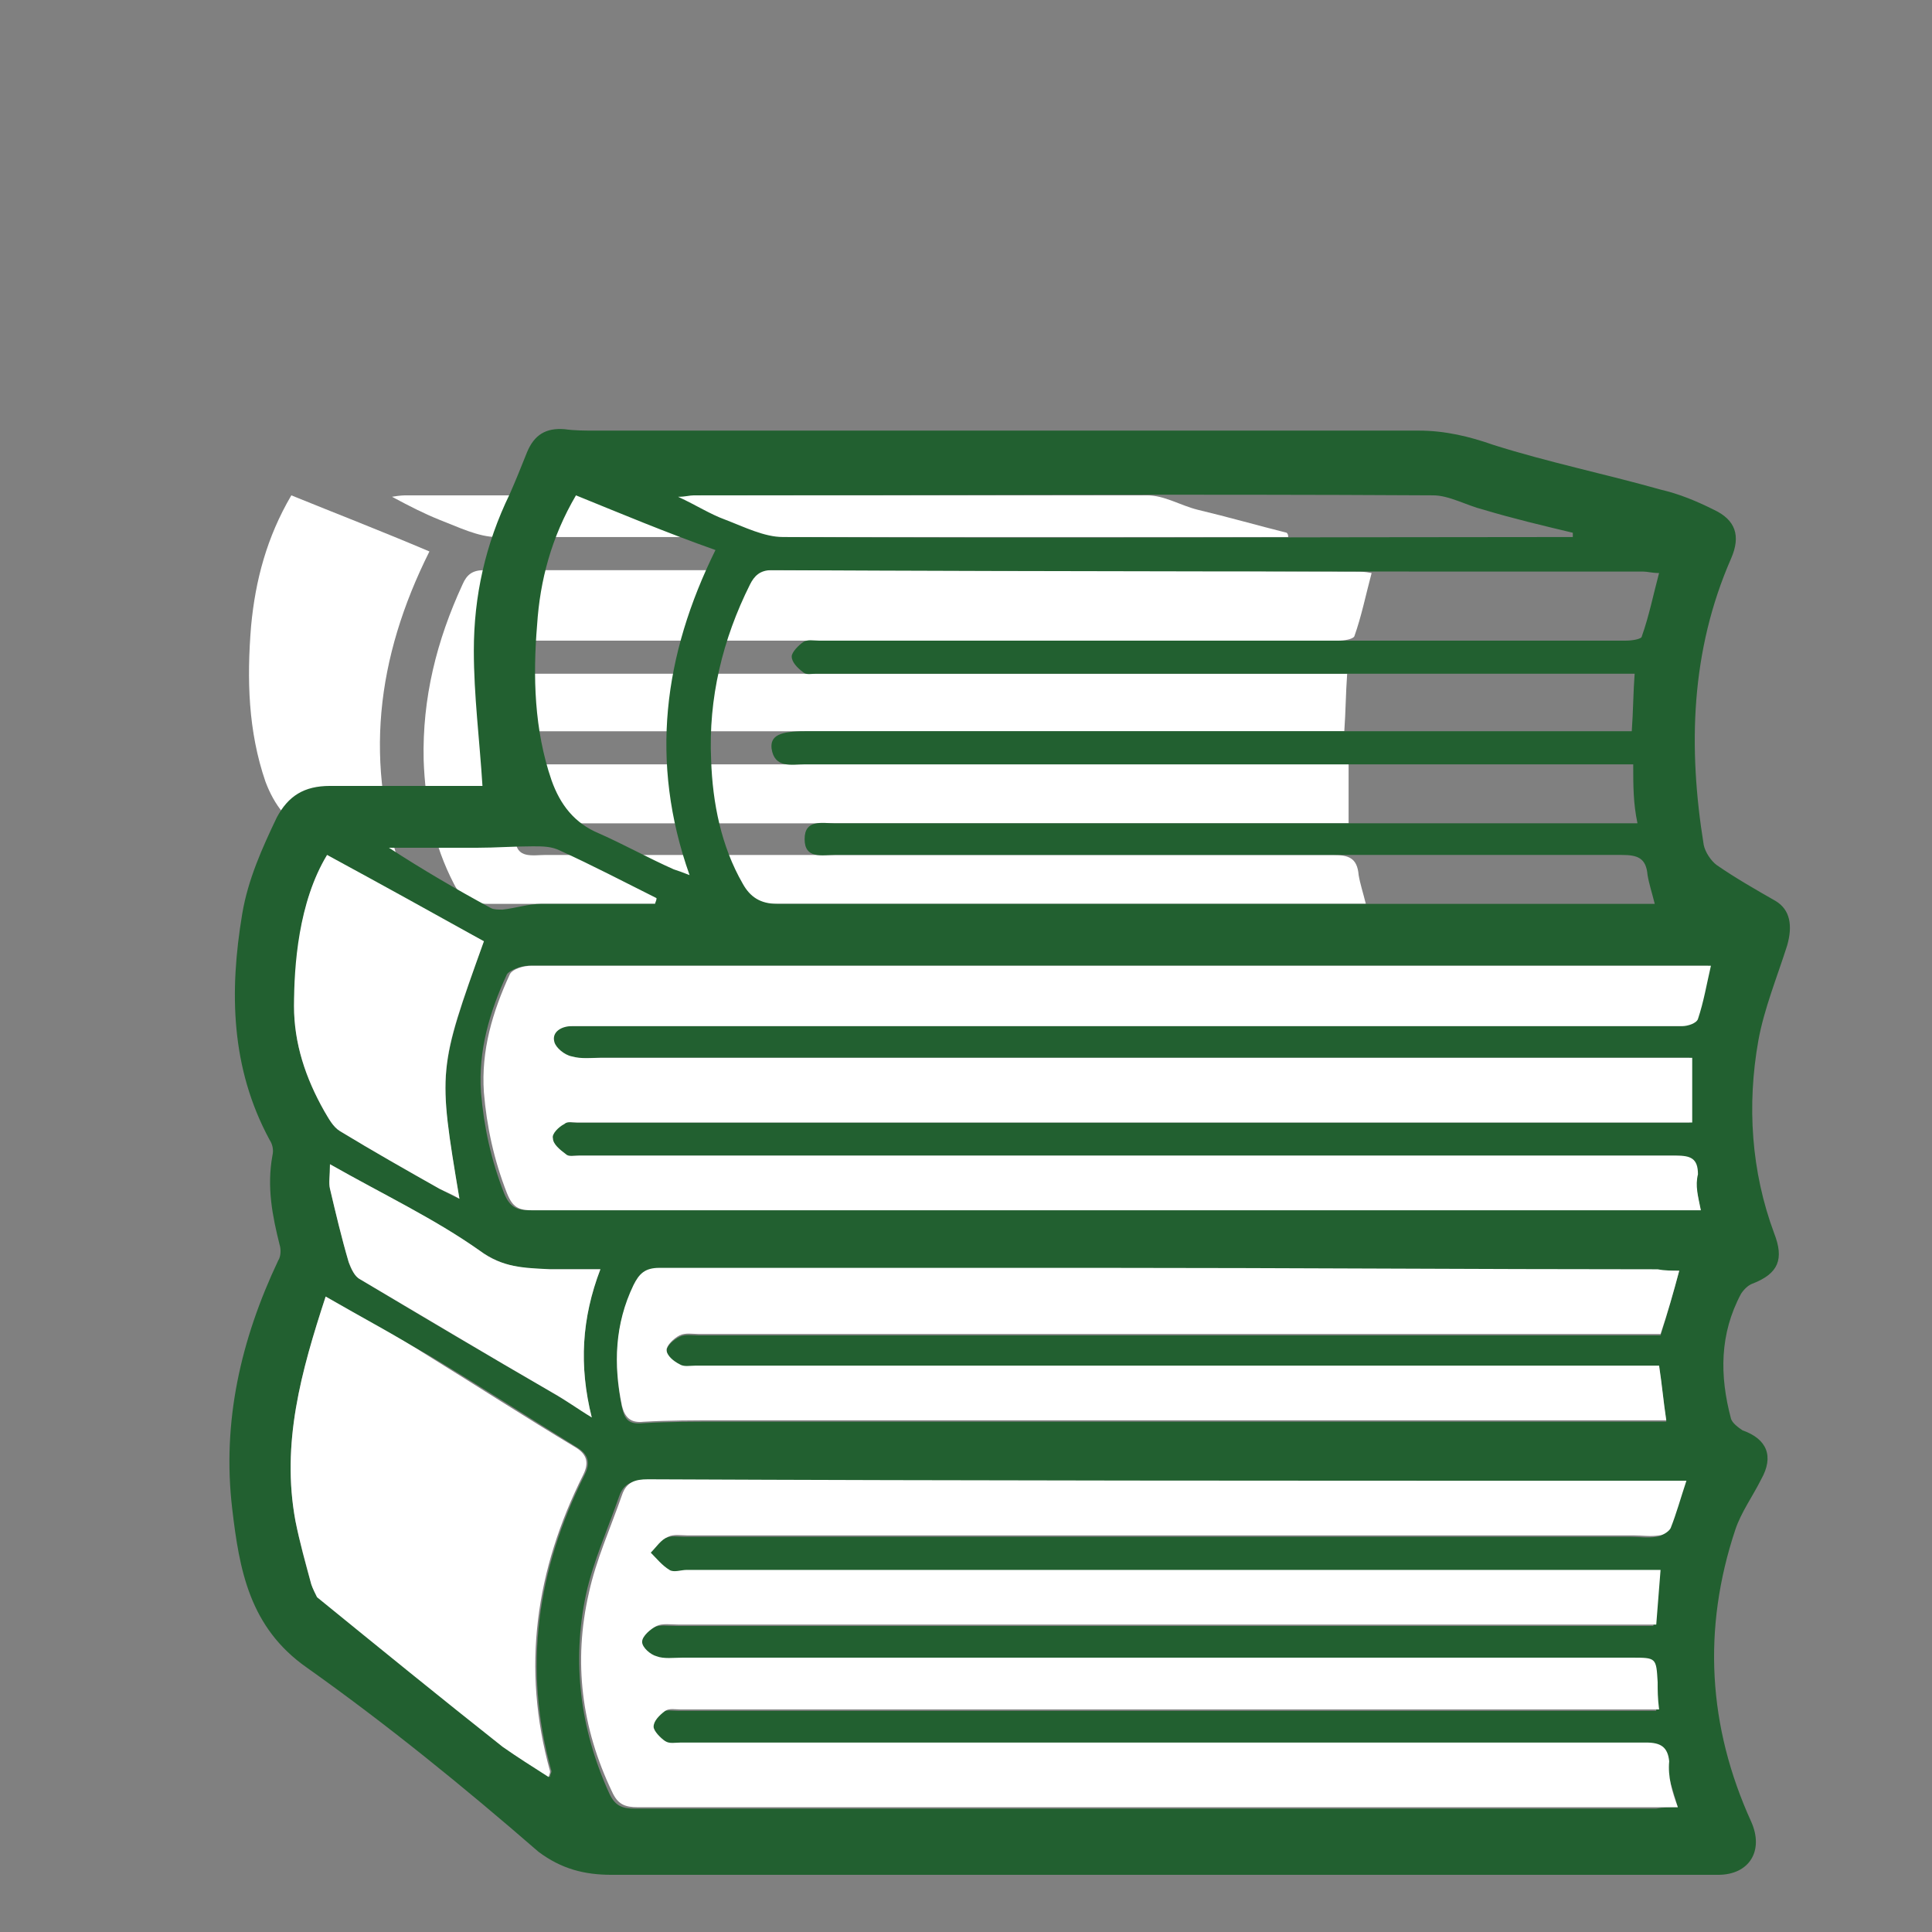 <?xml version="1.0" encoding="utf-8"?>
<!-- Generator: Adobe Illustrator 16.0.0, SVG Export Plug-In . SVG Version: 6.00 Build 0)  -->
<!DOCTYPE svg PUBLIC "-//W3C//DTD SVG 1.1//EN" "http://www.w3.org/Graphics/SVG/1.1/DTD/svg11.dtd">
<svg version="1.1" id="Ebene_1" xmlns="http://www.w3.org/2000/svg" xmlns:xlink="http://www.w3.org/1999/xlink" x="0px" y="0px"
	 width="130px" height="130px" viewBox="0 0 130 130" enable-background="new 0 0 130 130" xml:space="preserve">
<rect x="0" y="0" width="130" height="130" fill="#808080" stroke="none"/>
<path fill-rule="evenodd" clip-rule="evenodd" fill="#FFFFFF" d="M-40.052,391.957c-0.385,0-0.864,0-1.248,0
	c-17.188,0-34.376,0-51.563,0c-1.248,0-2.593-0.672-3.841-1.152c-0.96-0.385-1.92-0.863-3.169-1.537
	c0.576-0.096,0.769-0.096,1.057-0.096c16.419,0,32.935,0,49.354,0c1.152,0,2.208,0.672,3.36,0.961
	c2.017,0.48,4.033,1.057,5.953,1.537C-40.052,391.766-40.052,391.861-40.052,391.957z"/>
<path fill-rule="evenodd" clip-rule="evenodd" fill="#FFFFFF" d="M-36.019,407.129c0,1.344,0,2.592,0,3.936
	c-0.385,0-0.864,0-1.345,0c-17.38,0-34.76,0-52.235,0c-0.864,0-2.017-0.287-2.017,1.057s1.152,1.057,2.017,1.057
	c17.476,0,35.048,0,52.523,0c1.057,0,1.633,0.191,1.729,1.344c0.096,0.576,0.288,1.152,0.479,1.92c-0.479,0-0.864,0-1.344,0
	c-19.108,0-38.216,0-57.229,0c-1.152,0-1.824-0.383-2.305-1.344c-1.344-2.592-1.92-5.377-2.016-8.258
	c-0.097-4.129,0.864-7.969,2.592-11.715c0.288-0.672,0.673-0.959,1.44-0.959c19.396,0,38.793,0,58.188,0.096
	c0.288,0,0.576,0,1.057,0.096c-0.385,1.441-0.673,2.881-1.152,4.225c-0.097,0.193-0.673,0.289-1.057,0.289
	c-7.97,0-15.939,0-24.005,0c-9.986,0-19.876,0-29.862,0c-0.384,0-0.769-0.096-1.057,0.096c-0.384,0.191-0.768,0.672-0.768,0.961
	c0,0.383,0.479,0.768,0.768,1.055c0.192,0.193,0.576,0.096,0.864,0.096c17.668,0,35.336,0,53.004,0c0.576,0,1.056,0,1.632,0
	c-0.096,1.346-0.096,2.498-0.192,3.842c-0.479,0-0.96,0-1.439,0c-17.956,0-35.912,0-53.771,0c-1.633,0-2.305,0.385-2.209,1.152
	c0.192,1.344,1.248,1.057,2.209,1.057c17.859,0,35.815,0,53.675,0C-37.171,407.129-36.691,407.129-36.019,407.129z"/>
<path fill-rule="evenodd" clip-rule="evenodd" fill="#FFFFFF" d="M-106.594,389.172c3.072,1.248,6.049,2.4,9.218,3.746
	c-3.553,7.105-4.417,14.211-1.729,21.699c-0.479-0.191-0.768-0.287-1.056-0.383c-1.633-0.77-3.265-1.729-4.993-2.4
	c-1.633-0.672-2.593-2.018-3.169-3.553c-1.152-3.361-1.248-6.818-0.96-10.371C-108.994,394.838-108.227,391.957-106.594,389.172z"/>
<path fill-rule="evenodd" clip-rule="evenodd" fill="#226030" d="M-82.313,416.441c0-0.096,0.096-0.191,0.096-0.383
	c-2.112-1.057-4.321-2.209-6.434-3.17c-0.576-0.287-1.152-0.287-1.824-0.287c-1.248,0-2.497,0.096-3.745,0.096
	c-1.92,0-3.937,0-5.857,0c2.209,1.441,4.514,2.785,6.818,4.033c0.191,0.096,0.479,0.096,0.768,0.096
	c0.864-0.096,1.729-0.385,2.593-0.385C-87.402,416.441-84.905,416.441-82.313,416.441z M-104.014,433.822
	c0,0.768-0.096,1.248,0,1.633c0.384,1.631,0.769,3.264,1.248,4.896c0.097,0.385,0.385,0.863,0.769,1.152
	c4.321,2.592,8.546,5.088,12.867,7.586c0.768,0.48,1.632,0.959,2.592,1.631c-0.864-3.455-0.672-6.625,0.576-9.889
	c-1.248,0-2.305,0-3.36,0c-1.633,0-3.073-0.096-4.705-1.248C-97.1,437.471-100.461,435.838-104.014,433.822z M-21.052,391.957
	c0-0.096,0-0.191,0-0.287c-2.017-0.48-4.033-0.961-5.953-1.537c-1.152-0.289-2.305-0.961-3.361-0.961
	c-16.419-0.096-32.935,0-49.354,0c-0.288,0-0.576,0.098-1.056,0.098c1.248,0.574,2.112,1.15,3.168,1.535
	c1.249,0.48,2.593,1.152,3.842,1.152c17.188,0.096,34.375,0,51.563,0C-21.916,391.957-21.532,391.957-21.052,391.957z
	 M-104.206,413.178c-1.92,3.168-2.112,7.297-2.208,10.082c0,2.496,0.769,4.801,2.017,7.01c0.288,0.48,0.576,1.057,1.057,1.344
	c2.208,1.344,4.416,2.594,6.625,3.842c0.384,0.191,0.864,0.479,1.344,0.672c-1.439-8.547-1.439-8.547,1.633-17.188
	C-97.196,417.115-100.653,415.193-104.206,413.178z M-87.594,389.172c-1.633,2.785-2.4,5.666-2.593,8.643
	c-0.288,3.457-0.192,7.01,0.96,10.371c0.576,1.631,1.536,2.879,3.169,3.553c1.729,0.768,3.265,1.631,4.993,2.4
	c0.288,0.096,0.576,0.191,1.056,0.383c-2.688-7.586-1.729-14.691,1.729-21.699C-81.545,391.67-84.521,390.42-87.594,389.172z
	 M-104.302,442.656c-1.632,4.992-2.977,9.793-2.017,14.979c0.288,1.441,0.673,2.881,1.057,4.225c0.096,0.289,0.288,0.672,0.48,0.865
	c4.128,3.359,8.257,6.625,12.386,9.986c0.961,0.768,2.017,1.344,3.073,2.016c0-0.191,0.096-0.287,0.096-0.385
	c-1.92-6.912-0.96-13.441,2.209-19.779c0.384-0.768,0.288-1.344-0.48-1.824c-3.265-2.018-6.529-4.129-9.89-6.146
	C-99.597,445.344-101.805,444.096-104.302,442.656z M-13.946,440.928c-0.48,0-0.96,0-1.44,0c-12.29,0-24.677-0.096-36.968-0.096
	c-9.891,0-19.78,0-29.67,0c-0.961,0-1.345,0.287-1.729,1.152c-1.248,2.592-1.345,5.281-0.769,8.064
	c0.192,0.865,0.48,1.152,1.44,1.057c1.633-0.096,3.265-0.096,4.993-0.096c20.645,0,41.289,0,61.933,0c0.48,0,0.864,0,1.345,0
	c-0.192-1.344-0.288-2.4-0.48-3.648c-0.479,0-0.864,0-1.248,0c-21.028,0-42.057,0-63.085,0c-0.385,0-0.769,0.096-1.057-0.096
	c-0.384-0.193-0.864-0.674-0.864-0.961c0-0.385,0.48-0.768,0.864-0.961c0.384-0.191,0.864-0.096,1.248-0.096
	c21.029,0,42.058,0,63.086,0c0.384,0,0.864,0,1.152,0C-14.715,443.713-14.33,442.367-13.946,440.928z M-17.019,407.129
	c-0.673,0-1.152,0-1.633,0c-17.859,0-35.815,0-53.676,0c-0.863,0-2.016,0.287-2.208-1.057c-0.096-0.865,0.576-1.152,2.208-1.152
	c17.956,0,35.912,0,53.771,0c0.48,0,0.961,0,1.44,0c0.097-1.344,0.097-2.592,0.192-3.842c-0.576,0-1.057,0-1.633,0
	c-17.668,0-35.335,0-53.003,0c-0.288,0-0.672,0.098-0.864-0.096c-0.384-0.287-0.768-0.672-0.768-1.055
	c0-0.289,0.479-0.77,0.768-0.961s0.672-0.096,1.057-0.096c9.985,0,19.876,0,29.862,0c7.97,0,15.939,0,24.005,0
	c0.384,0,1.057-0.096,1.057-0.289c0.479-1.344,0.768-2.783,1.151-4.225c-0.479,0-0.768-0.096-1.056-0.096
	c-19.396,0-38.793,0-58.188-0.096c-0.769,0-1.152,0.383-1.44,0.959c-1.824,3.65-2.784,7.586-2.593,11.715
	c0.097,2.881,0.673,5.762,2.112,8.258c0.48,0.865,1.152,1.344,2.305,1.344c19.108,0,38.217,0,57.229,0c0.384,0,0.864,0,1.344,0
	c-0.191-0.768-0.384-1.344-0.479-1.92c-0.097-1.152-0.673-1.344-1.729-1.344c-17.476,0-35.048,0-52.523,0
	c-0.864,0-2.017,0.287-2.017-1.057s1.152-1.057,2.017-1.057c17.38,0,34.76,0,52.235,0c0.48,0,0.864,0,1.344,0
	C-17.019,409.721-17.019,408.568-17.019,407.129z M-12.506,436.895c-0.192-0.961-0.384-1.633-0.384-2.4
	c0-1.057-0.385-1.248-1.44-1.248c-24.39,0-48.875,0-73.264,0c-0.288,0-0.673,0.096-0.864-0.096
	c-0.385-0.289-0.769-0.672-0.864-1.057c0-0.289,0.479-0.672,0.769-0.961c0.191-0.191,0.576-0.096,0.863-0.096
	c24.39,0,48.779,0,73.168,0c0.384,0,0.769,0,1.248,0c0-1.439,0-2.785,0-4.32c-0.288,0-0.576,0-0.864,0c-24.005,0-47.914,0-71.919,0
	c-0.672,0-1.44,0.096-2.017-0.096c-0.479-0.096-1.056-0.576-1.152-0.961c-0.192-0.768,0.48-1.057,1.152-1.057s1.345,0,1.921,0
	c15.65,0,31.303,0,46.857,0c8.45,0,16.899,0,25.35,0c0.384,0,0.96-0.287,1.057-0.48c0.384-1.15,0.576-2.303,0.863-3.553
	c-0.479,0-0.96,0-1.439,0c-13.06,0-26.021,0-39.081,0c-12.771,0-25.541,0-38.216,0c-0.48,0-1.248,0.289-1.44,0.576
	c-1.152,2.498-1.92,5.09-1.729,7.875c0.192,2.305,0.673,4.512,1.536,6.721c0.385,0.961,0.864,1.152,1.729,1.152
	c25.542,0,51.083,0,76.625,0C-13.466,436.895-12.986,436.895-12.506,436.895z M-14.042,476.742
	c-0.288-1.055-0.673-2.016-0.769-2.977c-0.192-0.959-0.576-1.248-1.536-1.248c-21.509,0-42.921,0-64.43,0
	c-0.385,0-0.769,0.098-1.057-0.096c-0.384-0.191-0.768-0.672-0.768-0.959c0-0.385,0.479-0.77,0.768-1.057
	c0.192-0.193,0.672-0.096,1.057-0.096c21.316,0,42.729,0,64.045,0c0.385,0,0.769,0,1.249,0c0-0.674-0.097-1.248-0.097-1.824
	c-0.096-1.633-0.096-1.633-1.729-1.633c-21.124,0-42.248,0-63.373,0c-0.576,0-1.152,0.096-1.729-0.096
	c-0.384-0.098-0.96-0.674-0.96-0.961c0-0.385,0.576-0.863,0.96-1.057c0.385-0.191,0.961-0.096,1.44-0.096
	c21.221,0,42.441,0,63.758,0c0.479,0,0.96,0,1.536,0c0.096-1.248,0.192-2.4,0.288-3.648c-0.576,0-0.96,0-1.44,0
	c-21.221,0-42.44,0-63.565,0c-0.384,0-0.864,0.096-1.152,0c-0.479-0.289-0.864-0.768-1.248-1.152
	c0.384-0.385,0.672-0.865,1.152-1.057c0.384-0.191,0.864-0.096,1.248-0.096c21.028,0,42.057,0,63.182,0c0.576,0,1.152,0.096,1.729,0
	c0.288,0,0.672-0.289,0.768-0.48c0.385-1.057,0.673-2.111,1.057-3.168c-1.729,0-3.36,0-4.993,0c-21.412,0-42.825-0.096-64.334-0.096
	c-0.864,0-1.439,0.191-1.729,1.055c-0.768,2.209-1.728,4.322-2.208,6.529c-0.96,4.514-0.384,9.027,1.536,13.252
	c0.385,0.863,0.864,1.057,1.729,1.057c22.757,0,45.514,0,68.175,0C-15.003,476.742-14.618,476.742-14.042,476.742z M-93.835,408.568
	c-0.192-3.072-0.576-6.049-0.576-9.025c0-3.648,0.768-7.105,2.4-10.467c0.384-0.863,0.768-1.824,1.152-2.785
	c0.479-1.15,1.248-1.631,2.496-1.535c0.672,0.096,1.345,0.096,2.112,0.096c18.34,0,36.68,0,54.924,0c1.729,0,3.36,0.385,4.993,0.961
	c3.648,1.152,7.394,1.92,11.139,2.977c1.248,0.287,2.4,0.768,3.553,1.344c1.44,0.672,1.824,1.729,1.152,3.264
	c-2.689,6.146-2.881,12.58-1.824,19.109c0.096,0.48,0.479,1.057,0.863,1.344c1.249,0.865,2.593,1.633,3.938,2.4
	c0.96,0.576,1.152,1.633,0.768,2.977c-0.672,2.113-1.536,4.225-1.92,6.338c-0.769,4.32-0.48,8.738,1.056,12.867
	c0.673,1.729,0.288,2.688-1.44,3.359c-0.287,0.098-0.576,0.385-0.768,0.672c-1.44,2.689-1.44,5.475-0.672,8.355
	c0.096,0.287,0.479,0.576,0.768,0.768c1.633,0.576,2.112,1.729,1.248,3.264c-0.576,1.152-1.344,2.209-1.728,3.361
	c-2.209,6.625-1.825,13.154,1.056,19.492c0.864,1.92-0.096,3.553-2.208,3.553c-24.581,0-49.259,0-73.84,0
	c-1.824,0-3.36-0.385-4.897-1.535c-5.089-4.418-10.178-8.547-15.459-12.291c-3.841-2.689-4.513-6.529-4.993-10.658
	c-0.672-5.762,0.576-11.234,3.073-16.516c0.191-0.289,0.191-0.77,0.096-1.057c-0.48-1.92-0.864-3.842-0.48-5.953
	c0.096-0.385,0-0.768-0.191-1.057c-2.593-4.801-2.689-9.891-1.825-15.074c0.385-2.305,1.345-4.418,2.305-6.434
	c0.769-1.441,1.824-2.113,3.553-2.113C-100.557,408.568-97.1,408.568-93.835,408.568z"/>
<path fill-rule="evenodd" clip-rule="evenodd" fill="#FFFFFF" d="M-14.042,476.742c-0.48,0-0.864,0-1.249,0
	c-22.757,0-45.514,0-68.174,0c-0.864,0-1.345-0.191-1.729-1.055c-2.017-4.225-2.593-8.643-1.536-13.252
	c0.479-2.207,1.439-4.32,2.208-6.529c0.288-0.863,0.864-1.057,1.729-1.057c21.412,0.098,42.825,0.098,64.334,0.098
	c1.632,0,3.265,0,4.993,0c-0.385,1.152-0.673,2.207-1.057,3.168c-0.096,0.191-0.48,0.48-0.769,0.48c-0.576,0.096-1.151,0-1.728,0
	c-21.029,0-42.058,0-63.182,0c-0.385,0-0.864-0.096-1.248,0.096c-0.48,0.191-0.769,0.672-1.152,1.057
	c0.384,0.383,0.768,0.863,1.248,1.152c0.288,0.191,0.768,0,1.152,0c21.221,0,42.44,0,63.565,0c0.479,0,0.864,0,1.44,0
	c-0.097,1.248-0.192,2.4-0.288,3.648c-0.48,0-1.057,0-1.536,0c-21.221,0-42.441,0-63.758,0c-0.48,0-1.057-0.096-1.44,0.096
	s-0.96,0.672-0.96,1.057c0,0.383,0.576,0.863,0.96,0.959c0.479,0.193,1.152,0.098,1.729,0.098c21.124,0,42.249,0,63.373,0
	c1.633,0,1.633,0,1.729,1.631c0,0.576,0,1.057,0.096,1.824c-0.384,0-0.864,0-1.248,0c-21.316,0-42.729,0-64.046,0
	c-0.384,0-0.768-0.096-1.056,0.098c-0.384,0.287-0.769,0.672-0.769,1.055c0,0.289,0.48,0.77,0.769,0.961s0.672,0.096,1.056,0.096
	c21.509,0,42.922,0,64.43,0c0.961,0,1.44,0.289,1.537,1.248C-14.715,474.727-14.427,475.688-14.042,476.742z"/>
<path fill-rule="evenodd" clip-rule="evenodd" fill="#FFFFFF" d="M-12.506,436.895c-0.576,0-0.96,0-1.345,0
	c-25.541,0-51.082,0-76.624,0c-0.96,0-1.345-0.191-1.729-1.152c-0.864-2.209-1.344-4.416-1.536-6.721
	c-0.192-2.785,0.576-5.377,1.729-7.875c0.191-0.383,0.96-0.576,1.44-0.576c12.771,0,25.541,0,38.216,0c13.059,0,26.021,0,39.08,0
	c0.48,0,0.961,0,1.44,0c-0.288,1.25-0.479,2.402-0.864,3.553c-0.096,0.289-0.672,0.48-1.056,0.48c-8.45,0-16.899,0-25.35,0
	c-15.651,0-31.303,0-46.858,0c-0.672,0-1.344,0-1.92,0c-0.672,0-1.345,0.385-1.152,1.057c0.096,0.385,0.672,0.865,1.152,0.961
	c0.672,0.191,1.344,0.096,2.017,0.096c24.005,0,47.914,0,71.919,0c0.288,0,0.48,0,0.864,0c0,1.439,0,2.785,0,4.32
	c-0.48,0-0.864,0-1.248,0c-24.39,0-48.778,0-73.168,0c-0.288,0-0.672-0.096-0.864,0.096c-0.384,0.193-0.864,0.672-0.768,0.961
	c0,0.385,0.479,0.768,0.863,1.057c0.192,0.191,0.576,0.096,0.865,0.096c24.389,0,48.874,0,73.263,0c0.961,0,1.44,0.191,1.44,1.248
	C-12.89,435.262-12.698,435.934-12.506,436.895z"/>
<path fill-rule="evenodd" clip-rule="evenodd" fill="#FFFFFF" d="M-13.946,440.928c-0.384,1.439-0.768,2.785-1.248,4.225
	c-0.288,0-0.769,0-1.152,0c-21.028,0-42.057,0-63.086,0c-0.384,0-0.863-0.096-1.248,0.096c-0.384,0.193-0.864,0.672-0.864,0.961
	c0,0.385,0.48,0.768,0.864,0.959c0.288,0.193,0.672,0.098,1.057,0.098c21.028,0,42.057,0,63.085,0c0.385,0,0.864,0,1.249,0
	c0.191,1.248,0.287,2.4,0.479,3.648c-0.479,0-0.96,0-1.344,0c-20.645,0-41.289,0-61.934,0c-1.632,0-3.265,0-4.993,0.096
	c-0.864,0.096-1.248-0.289-1.44-1.057c-0.576-2.785-0.479-5.473,0.769-8.064c0.384-0.77,0.768-1.152,1.729-1.152
	c9.89,0,19.78,0,29.67,0c12.291,0,24.678,0.096,36.968,0.096C-14.906,440.928-14.427,440.928-13.946,440.928z"/>
<path fill-rule="evenodd" clip-rule="evenodd" fill="#FFFFFF" d="M-104.302,442.656c2.496,1.439,4.705,2.592,6.817,3.938
	c3.265,2.016,6.529,4.127,9.89,6.145c0.769,0.48,0.865,1.057,0.48,1.824c-3.168,6.338-4.129,12.867-2.208,19.779
	c0,0.098,0,0.098-0.097,0.385c-1.056-0.672-2.112-1.344-3.072-2.016c-4.129-3.266-8.258-6.627-12.387-9.986
	c-0.096-0.193-0.288-0.576-0.384-0.865c-0.384-1.439-0.769-2.783-1.057-4.225C-107.278,452.449-105.935,447.648-104.302,442.656z"/>
<path fill-rule="evenodd" clip-rule="evenodd" fill="#FFFFFF" d="M-104.206,413.178c3.553,1.92,7.01,3.84,10.467,5.762
	c-3.073,8.545-3.073,8.545-1.633,17.188c-0.479-0.289-0.96-0.48-1.344-0.672c-2.209-1.248-4.417-2.498-6.626-3.842
	c-0.479-0.287-0.768-0.863-1.056-1.344c-1.248-2.209-2.017-4.514-2.017-7.01C-106.414,420.57-106.126,416.346-104.206,413.178z"/>
<path fill-rule="evenodd" clip-rule="evenodd" fill="#FFFFFF" d="M-104.014,433.822c3.553,2.016,7.01,3.648,9.986,5.762
	c1.536,1.152,2.977,1.152,4.705,1.248c1.056,0,2.112,0,3.36,0c-1.248,3.264-1.44,6.434-0.576,9.889
	c-0.96-0.574-1.729-1.15-2.592-1.631c-4.321-2.498-8.643-5.09-12.867-7.586c-0.384-0.191-0.576-0.672-0.769-1.152
	c-0.479-1.633-0.864-3.266-1.248-4.896C-104.109,435.07-104.014,434.59-104.014,433.822z"/>
<polyline fill="none" points="218.118,444.744 -91.882,444.744 -91.882,-351.256 "/>
<path fill-rule="evenodd" clip-rule="evenodd" fill="#FFFFFF" d="M-40.052,391.957c-0.385,0-0.864,0-1.248,0
	c-17.188,0-34.376,0-51.563,0c-1.248,0-2.593-0.672-3.841-1.152c-0.96-0.385-1.92-0.863-3.169-1.537
	c0.576-0.096,0.769-0.096,1.057-0.096c16.419,0,32.935,0,49.354,0c1.152,0,2.208,0.672,3.36,0.961
	c2.017,0.48,4.033,1.057,5.953,1.537C-40.052,391.766-40.052,391.861-40.052,391.957z"/>
<path fill-rule="evenodd" clip-rule="evenodd" fill="#FFFFFF" d="M-36.019,407.129c0,1.344,0,2.592,0,3.936
	c-0.385,0-0.864,0-1.345,0c-17.38,0-34.76,0-52.235,0c-0.864,0-2.017-0.287-2.017,1.057s1.152,1.057,2.017,1.057
	c17.476,0,35.048,0,52.523,0c1.057,0,1.633,0.191,1.729,1.344c0.096,0.576,0.288,1.152,0.479,1.92c-0.479,0-0.864,0-1.344,0
	c-19.108,0-38.216,0-57.229,0c-1.152,0-1.824-0.383-2.305-1.344c-1.344-2.592-1.92-5.377-2.016-8.258
	c-0.097-4.129,0.864-7.969,2.592-11.715c0.288-0.672,0.673-0.959,1.44-0.959c19.396,0,38.793,0,58.188,0.096
	c0.288,0,0.576,0,1.057,0.096c-0.385,1.441-0.673,2.881-1.152,4.225c-0.097,0.193-0.673,0.289-1.057,0.289
	c-7.97,0-15.939,0-24.005,0c-9.986,0-19.876,0-29.862,0c-0.384,0-0.769-0.096-1.057,0.096c-0.384,0.191-0.768,0.672-0.768,0.961
	c0,0.383,0.479,0.768,0.768,1.055c0.192,0.193,0.576,0.096,0.864,0.096c17.668,0,35.336,0,53.004,0c0.576,0,1.056,0,1.632,0
	c-0.096,1.346-0.096,2.498-0.192,3.842c-0.479,0-0.96,0-1.439,0c-17.956,0-35.912,0-53.771,0c-1.633,0-2.305,0.385-2.209,1.152
	c0.192,1.344,1.248,1.057,2.209,1.057c17.859,0,35.815,0,53.675,0C-37.171,407.129-36.691,407.129-36.019,407.129z"/>
<path fill-rule="evenodd" clip-rule="evenodd" fill="#FFFFFF" d="M-106.594,389.172c3.072,1.248,6.049,2.4,9.218,3.746
	c-3.553,7.105-4.417,14.211-1.729,21.699c-0.479-0.191-0.768-0.287-1.056-0.383c-1.633-0.77-3.265-1.729-4.993-2.4
	c-1.633-0.672-2.593-2.018-3.169-3.553c-1.152-3.361-1.248-6.818-0.96-10.371C-108.994,394.838-108.227,391.957-106.594,389.172z"/>
<path fill-rule="evenodd" clip-rule="evenodd" fill="#226030" d="M-82.313,416.441c0-0.096,0.096-0.191,0.096-0.383
	c-2.112-1.057-4.321-2.209-6.434-3.17c-0.576-0.287-1.152-0.287-1.824-0.287c-1.248,0-2.497,0.096-3.745,0.096
	c-1.92,0-3.937,0-5.857,0c2.209,1.441,4.514,2.785,6.818,4.033c0.191,0.096,0.479,0.096,0.768,0.096
	c0.864-0.096,1.729-0.385,2.593-0.385C-87.402,416.441-84.905,416.441-82.313,416.441z M-104.014,433.822
	c0,0.768-0.096,1.248,0,1.633c0.384,1.631,0.769,3.264,1.248,4.896c0.097,0.385,0.385,0.863,0.769,1.152
	c4.321,2.592,8.546,5.088,12.867,7.586c0.768,0.48,1.632,0.959,2.592,1.631c-0.864-3.455-0.672-6.625,0.576-9.889
	c-1.248,0-2.305,0-3.36,0c-1.633,0-3.073-0.096-4.705-1.248C-97.1,437.471-100.461,435.838-104.014,433.822z M-21.052,391.957
	c0-0.096,0-0.191,0-0.287c-2.017-0.48-4.033-0.961-5.953-1.537c-1.152-0.289-2.305-0.961-3.361-0.961
	c-16.419-0.096-32.935,0-49.354,0c-0.288,0-0.576,0.098-1.056,0.098c1.248,0.574,2.112,1.15,3.168,1.535
	c1.249,0.48,2.593,1.152,3.842,1.152c17.188,0.096,34.375,0,51.563,0C-21.916,391.957-21.532,391.957-21.052,391.957z
	 M-104.206,413.178c-1.92,3.168-2.112,7.297-2.208,10.082c0,2.496,0.769,4.801,2.017,7.01c0.288,0.48,0.576,1.057,1.057,1.344
	c2.208,1.344,4.416,2.594,6.625,3.842c0.384,0.191,0.864,0.479,1.344,0.672c-1.439-8.547-1.439-8.547,1.633-17.188
	C-97.196,417.115-100.653,415.193-104.206,413.178z M-87.594,389.172c-1.633,2.785-2.4,5.666-2.593,8.643
	c-0.288,3.457-0.192,7.01,0.96,10.371c0.576,1.631,1.536,2.879,3.169,3.553c1.729,0.768,3.265,1.631,4.993,2.4
	c0.288,0.096,0.576,0.191,1.056,0.383c-2.688-7.586-1.729-14.691,1.729-21.699C-81.545,391.67-84.521,390.42-87.594,389.172z
	 M-104.302,442.656c-1.632,4.992-2.977,9.793-2.017,14.979c0.288,1.441,0.673,2.881,1.057,4.225c0.096,0.289,0.288,0.672,0.48,0.865
	c4.128,3.359,8.257,6.625,12.386,9.986c0.961,0.768,2.017,1.344,3.073,2.016c0-0.191,0.096-0.287,0.096-0.385
	c-1.92-6.912-0.96-13.441,2.209-19.779c0.384-0.768,0.288-1.344-0.48-1.824c-3.265-2.018-6.529-4.129-9.89-6.146
	C-99.597,445.344-101.805,444.096-104.302,442.656z M-13.946,440.928c-0.48,0-0.96,0-1.44,0c-12.29,0-24.677-0.096-36.968-0.096
	c-9.891,0-19.78,0-29.67,0c-0.961,0-1.345,0.287-1.729,1.152c-1.248,2.592-1.345,5.281-0.769,8.064
	c0.192,0.865,0.48,1.152,1.44,1.057c1.633-0.096,3.265-0.096,4.993-0.096c20.645,0,41.289,0,61.933,0c0.48,0,0.864,0,1.345,0
	c-0.192-1.344-0.288-2.4-0.48-3.648c-0.479,0-0.864,0-1.248,0c-21.028,0-42.057,0-63.085,0c-0.385,0-0.769,0.096-1.057-0.096
	c-0.384-0.193-0.864-0.674-0.864-0.961c0-0.385,0.48-0.768,0.864-0.961c0.384-0.191,0.864-0.096,1.248-0.096
	c21.029,0,42.058,0,63.086,0c0.384,0,0.864,0,1.152,0C-14.715,443.713-14.33,442.367-13.946,440.928z M-17.019,407.129
	c-0.673,0-1.152,0-1.633,0c-17.859,0-35.815,0-53.676,0c-0.863,0-2.016,0.287-2.208-1.057c-0.096-0.865,0.576-1.152,2.208-1.152
	c17.956,0,35.912,0,53.771,0c0.48,0,0.961,0,1.44,0c0.097-1.344,0.097-2.592,0.192-3.842c-0.576,0-1.057,0-1.633,0
	c-17.668,0-35.335,0-53.003,0c-0.288,0-0.672,0.098-0.864-0.096c-0.384-0.287-0.768-0.672-0.768-1.055
	c0-0.289,0.479-0.77,0.768-0.961s0.672-0.096,1.057-0.096c9.985,0,19.876,0,29.862,0c7.97,0,15.939,0,24.005,0
	c0.384,0,1.057-0.096,1.057-0.289c0.479-1.344,0.768-2.783,1.151-4.225c-0.479,0-0.768-0.096-1.056-0.096
	c-19.396,0-38.793,0-58.188-0.096c-0.769,0-1.152,0.383-1.44,0.959c-1.824,3.65-2.784,7.586-2.593,11.715
	c0.097,2.881,0.673,5.762,2.112,8.258c0.48,0.865,1.152,1.344,2.305,1.344c19.108,0,38.217,0,57.229,0c0.384,0,0.864,0,1.344,0
	c-0.191-0.768-0.384-1.344-0.479-1.92c-0.097-1.152-0.673-1.344-1.729-1.344c-17.476,0-35.048,0-52.523,0
	c-0.864,0-2.017,0.287-2.017-1.057s1.152-1.057,2.017-1.057c17.38,0,34.76,0,52.235,0c0.48,0,0.864,0,1.344,0
	C-17.019,409.721-17.019,408.568-17.019,407.129z M-12.506,436.895c-0.192-0.961-0.384-1.633-0.384-2.4
	c0-1.057-0.385-1.248-1.44-1.248c-24.39,0-48.875,0-73.264,0c-0.288,0-0.673,0.096-0.864-0.096
	c-0.385-0.289-0.769-0.672-0.864-1.057c0-0.289,0.479-0.672,0.769-0.961c0.191-0.191,0.576-0.096,0.863-0.096
	c24.39,0,48.779,0,73.168,0c0.384,0,0.769,0,1.248,0c0-1.439,0-2.785,0-4.32c-0.288,0-0.576,0-0.864,0c-24.005,0-47.914,0-71.919,0
	c-0.672,0-1.44,0.096-2.017-0.096c-0.479-0.096-1.056-0.576-1.152-0.961c-0.192-0.768,0.48-1.057,1.152-1.057s1.345,0,1.921,0
	c15.65,0,31.303,0,46.857,0c8.45,0,16.899,0,25.35,0c0.384,0,0.96-0.287,1.057-0.48c0.384-1.15,0.576-2.303,0.863-3.553
	c-0.479,0-0.96,0-1.439,0c-13.06,0-26.021,0-39.081,0c-12.771,0-25.541,0-38.216,0c-0.48,0-1.248,0.289-1.44,0.576
	c-1.152,2.498-1.92,5.09-1.729,7.875c0.192,2.305,0.673,4.512,1.536,6.721c0.385,0.961,0.864,1.152,1.729,1.152
	c25.542,0,51.083,0,76.625,0C-13.466,436.895-12.986,436.895-12.506,436.895z M-14.042,476.742
	c-0.288-1.055-0.673-2.016-0.769-2.977c-0.192-0.959-0.576-1.248-1.536-1.248c-21.509,0-42.921,0-64.43,0
	c-0.385,0-0.769,0.098-1.057-0.096c-0.384-0.191-0.768-0.672-0.768-0.959c0-0.385,0.479-0.77,0.768-1.057
	c0.192-0.193,0.672-0.096,1.057-0.096c21.316,0,42.729,0,64.045,0c0.385,0,0.769,0,1.249,0c0-0.674-0.097-1.248-0.097-1.824
	c-0.096-1.633-0.096-1.633-1.729-1.633c-21.124,0-42.248,0-63.373,0c-0.576,0-1.152,0.096-1.729-0.096
	c-0.384-0.098-0.96-0.674-0.96-0.961c0-0.385,0.576-0.863,0.96-1.057c0.385-0.191,0.961-0.096,1.44-0.096
	c21.221,0,42.441,0,63.758,0c0.479,0,0.96,0,1.536,0c0.096-1.248,0.192-2.4,0.288-3.648c-0.576,0-0.96,0-1.44,0
	c-21.221,0-42.44,0-63.565,0c-0.384,0-0.864,0.096-1.152,0c-0.479-0.289-0.864-0.768-1.248-1.152
	c0.384-0.385,0.672-0.865,1.152-1.057c0.384-0.191,0.864-0.096,1.248-0.096c21.028,0,42.057,0,63.182,0c0.576,0,1.152,0.096,1.729,0
	c0.288,0,0.672-0.289,0.768-0.48c0.385-1.057,0.673-2.111,1.057-3.168c-1.729,0-3.36,0-4.993,0c-21.412,0-42.825-0.096-64.334-0.096
	c-0.864,0-1.439,0.191-1.729,1.055c-0.768,2.209-1.728,4.322-2.208,6.529c-0.96,4.514-0.384,9.027,1.536,13.252
	c0.385,0.863,0.864,1.057,1.729,1.057c22.757,0,45.514,0,68.175,0C-15.003,476.742-14.618,476.742-14.042,476.742z M-93.835,408.568
	c-0.192-3.072-0.576-6.049-0.576-9.025c0-3.648,0.768-7.105,2.4-10.467c0.384-0.863,0.768-1.824,1.152-2.785
	c0.479-1.15,1.248-1.631,2.496-1.535c0.672,0.096,1.345,0.096,2.112,0.096c18.34,0,36.68,0,54.924,0c1.729,0,3.36,0.385,4.993,0.961
	c3.648,1.152,7.394,1.92,11.139,2.977c1.248,0.287,2.4,0.768,3.553,1.344c1.44,0.672,1.824,1.729,1.152,3.264
	c-2.689,6.146-2.881,12.58-1.824,19.109c0.096,0.48,0.479,1.057,0.863,1.344c1.249,0.865,2.593,1.633,3.938,2.4
	c0.96,0.576,1.152,1.633,0.768,2.977c-0.672,2.113-1.536,4.225-1.92,6.338c-0.769,4.32-0.48,8.738,1.056,12.867
	c0.673,1.729,0.288,2.688-1.44,3.359c-0.287,0.098-0.576,0.385-0.768,0.672c-1.44,2.689-1.44,5.475-0.672,8.355
	c0.096,0.287,0.479,0.576,0.768,0.768c1.633,0.576,2.112,1.729,1.248,3.264c-0.576,1.152-1.344,2.209-1.728,3.361
	c-2.209,6.625-1.825,13.154,1.056,19.492c0.864,1.92-0.096,3.553-2.208,3.553c-24.581,0-49.259,0-73.84,0
	c-1.824,0-3.36-0.385-4.897-1.535c-5.089-4.418-10.178-8.547-15.459-12.291c-3.841-2.689-4.513-6.529-4.993-10.658
	c-0.672-5.762,0.576-11.234,3.073-16.516c0.191-0.289,0.191-0.77,0.096-1.057c-0.48-1.92-0.864-3.842-0.48-5.953
	c0.096-0.385,0-0.768-0.191-1.057c-2.593-4.801-2.689-9.891-1.825-15.074c0.385-2.305,1.345-4.418,2.305-6.434
	c0.769-1.441,1.824-2.113,3.553-2.113C-100.557,408.568-97.1,408.568-93.835,408.568z"/>
<path fill-rule="evenodd" clip-rule="evenodd" fill="#FFFFFF" d="M-14.042,476.742c-0.48,0-0.864,0-1.249,0
	c-22.757,0-45.514,0-68.174,0c-0.864,0-1.345-0.191-1.729-1.055c-2.017-4.225-2.593-8.643-1.536-13.252
	c0.479-2.207,1.439-4.32,2.208-6.529c0.288-0.863,0.864-1.057,1.729-1.057c21.412,0.098,42.825,0.098,64.334,0.098
	c1.632,0,3.265,0,4.993,0c-0.385,1.152-0.673,2.207-1.057,3.168c-0.096,0.191-0.48,0.48-0.769,0.48c-0.576,0.096-1.151,0-1.728,0
	c-21.029,0-42.058,0-63.182,0c-0.385,0-0.864-0.096-1.248,0.096c-0.48,0.191-0.769,0.672-1.152,1.057
	c0.384,0.383,0.768,0.863,1.248,1.152c0.288,0.191,0.768,0,1.152,0c21.221,0,42.44,0,63.565,0c0.479,0,0.864,0,1.44,0
	c-0.097,1.248-0.192,2.4-0.288,3.648c-0.48,0-1.057,0-1.536,0c-21.221,0-42.441,0-63.758,0c-0.48,0-1.057-0.096-1.44,0.096
	s-0.96,0.672-0.96,1.057c0,0.383,0.576,0.863,0.96,0.959c0.479,0.193,1.152,0.098,1.729,0.098c21.124,0,42.249,0,63.373,0
	c1.633,0,1.633,0,1.729,1.631c0,0.576,0,1.057,0.096,1.824c-0.384,0-0.864,0-1.248,0c-21.316,0-42.729,0-64.046,0
	c-0.384,0-0.768-0.096-1.056,0.098c-0.384,0.287-0.769,0.672-0.769,1.055c0,0.289,0.48,0.77,0.769,0.961s0.672,0.096,1.056,0.096
	c21.509,0,42.922,0,64.43,0c0.961,0,1.44,0.289,1.537,1.248C-14.715,474.727-14.427,475.688-14.042,476.742z"/>
<path fill-rule="evenodd" clip-rule="evenodd" fill="#FFFFFF" d="M-12.506,436.895c-0.576,0-0.96,0-1.345,0
	c-25.541,0-51.082,0-76.624,0c-0.96,0-1.345-0.191-1.729-1.152c-0.864-2.209-1.344-4.416-1.536-6.721
	c-0.192-2.785,0.576-5.377,1.729-7.875c0.191-0.383,0.96-0.576,1.44-0.576c12.771,0,25.541,0,38.216,0c13.059,0,26.021,0,39.08,0
	c0.48,0,0.961,0,1.44,0c-0.288,1.25-0.479,2.402-0.864,3.553c-0.096,0.289-0.672,0.48-1.056,0.48c-8.45,0-16.899,0-25.35,0
	c-15.651,0-31.303,0-46.858,0c-0.672,0-1.344,0-1.92,0c-0.672,0-1.345,0.385-1.152,1.057c0.096,0.385,0.672,0.865,1.152,0.961
	c0.672,0.191,1.344,0.096,2.017,0.096c24.005,0,47.914,0,71.919,0c0.288,0,0.48,0,0.864,0c0,1.439,0,2.785,0,4.32
	c-0.48,0-0.864,0-1.248,0c-24.39,0-48.778,0-73.168,0c-0.288,0-0.672-0.096-0.864,0.096c-0.384,0.193-0.864,0.672-0.768,0.961
	c0,0.385,0.479,0.768,0.863,1.057c0.192,0.191,0.576,0.096,0.865,0.096c24.389,0,48.874,0,73.263,0c0.961,0,1.44,0.191,1.44,1.248
	C-12.89,435.262-12.698,435.934-12.506,436.895z"/>
<path fill-rule="evenodd" clip-rule="evenodd" fill="#FFFFFF" d="M-13.946,440.928c-0.384,1.439-0.768,2.785-1.248,4.225
	c-0.288,0-0.769,0-1.152,0c-21.028,0-42.057,0-63.086,0c-0.384,0-0.863-0.096-1.248,0.096c-0.384,0.193-0.864,0.672-0.864,0.961
	c0,0.385,0.48,0.768,0.864,0.959c0.288,0.193,0.672,0.098,1.057,0.098c21.028,0,42.057,0,63.085,0c0.385,0,0.864,0,1.249,0
	c0.191,1.248,0.287,2.4,0.479,3.648c-0.479,0-0.96,0-1.344,0c-20.645,0-41.289,0-61.934,0c-1.632,0-3.265,0-4.993,0.096
	c-0.864,0.096-1.248-0.289-1.44-1.057c-0.576-2.785-0.479-5.473,0.769-8.064c0.384-0.77,0.768-1.152,1.729-1.152
	c9.89,0,19.78,0,29.67,0c12.291,0,24.678,0.096,36.968,0.096C-14.906,440.928-14.427,440.928-13.946,440.928z"/>
<path fill-rule="evenodd" clip-rule="evenodd" fill="#FFFFFF" d="M-104.302,442.656c2.496,1.439,4.705,2.592,6.817,3.938
	c3.265,2.016,6.529,4.127,9.89,6.145c0.769,0.48,0.865,1.057,0.48,1.824c-3.168,6.338-4.129,12.867-2.208,19.779
	c0,0.098,0,0.098-0.097,0.385c-1.056-0.672-2.112-1.344-3.072-2.016c-4.129-3.266-8.258-6.627-12.387-9.986
	c-0.096-0.193-0.288-0.576-0.384-0.865c-0.384-1.439-0.769-2.783-1.057-4.225C-107.278,452.449-105.935,447.648-104.302,442.656z"/>
<path fill-rule="evenodd" clip-rule="evenodd" fill="#FFFFFF" d="M-104.206,413.178c3.553,1.92,7.01,3.84,10.467,5.762
	c-3.073,8.545-3.073,8.545-1.633,17.188c-0.479-0.289-0.96-0.48-1.344-0.672c-2.209-1.248-4.417-2.498-6.626-3.842
	c-0.479-0.287-0.768-0.863-1.056-1.344c-1.248-2.209-2.017-4.514-2.017-7.01C-106.414,420.57-106.126,416.346-104.206,413.178z"/>
<path fill-rule="evenodd" clip-rule="evenodd" fill="#FFFFFF" d="M-104.014,433.822c3.553,2.016,7.01,3.648,9.986,5.762
	c1.536,1.152,2.977,1.152,4.705,1.248c1.056,0,2.112,0,3.36,0c-1.248,3.264-1.44,6.434-0.576,9.889
	c-0.96-0.574-1.729-1.15-2.592-1.631c-4.321-2.498-8.643-5.09-12.867-7.586c-0.384-0.191-0.576-0.672-0.769-1.152
	c-0.479-1.633-0.864-3.266-1.248-4.896C-104.109,435.07-104.014,434.59-104.014,433.822z"/>
<polyline fill="none" points="218.118,444.744 -91.882,444.744 -91.882,-351.256 "/>
<g>
	<path fill-rule="evenodd" clip-rule="evenodd" fill="#FFFFFF" d="M86.679,36.137c-0.388,0-0.871,0-1.258,0
		c-17.326,0-34.652,0-51.978,0c-1.258,0-2.613-0.677-3.872-1.161c-0.967-0.388-1.935-0.871-3.194-1.549
		c0.581-0.096,0.775-0.096,1.065-0.096c16.551,0,33.199,0,49.75,0c1.162,0,2.227,0.677,3.388,0.967
		c2.033,0.484,4.065,1.065,6.001,1.55C86.679,35.944,86.679,36.041,86.679,36.137z"/>
	<path fill-rule="evenodd" clip-rule="evenodd" fill="#FFFFFF" d="M90.744,51.431c0,1.354,0,2.613,0,3.968c-0.388,0-0.871,0-1.355,0
		c-17.52,0-35.039,0-52.655,0c-0.871,0-2.033-0.29-2.033,1.065c0,1.354,1.162,1.064,2.033,1.064c17.616,0,35.33,0,52.945,0
		c1.065,0,1.646,0.194,1.742,1.355c0.097,0.581,0.291,1.162,0.483,1.936c-0.483,0-0.871,0-1.354,0c-19.262,0-38.522,0-57.688,0
		c-1.162,0-1.839-0.387-2.323-1.354c-1.354-2.614-1.935-5.42-2.032-8.324c-0.098-4.162,0.871-8.034,2.613-11.809
		c0.29-0.677,0.678-0.967,1.452-0.967c19.552,0,39.104,0,58.656,0.096c0.29,0,0.581,0,1.065,0.098
		c-0.389,1.452-0.679,2.903-1.162,4.258c-0.098,0.194-0.678,0.291-1.065,0.291c-8.033,0-16.067,0-24.197,0
		c-10.066,0-20.035,0-30.102,0c-0.387,0-0.774-0.097-1.065,0.097c-0.387,0.194-0.774,0.677-0.774,0.968
		c0,0.387,0.483,0.774,0.774,1.064c0.194,0.194,0.581,0.096,0.871,0.096c17.81,0,35.62,0,53.43,0c0.58,0,1.063,0,1.645,0
		c-0.097,1.355-0.097,2.517-0.193,3.872c-0.483,0-0.968,0-1.451,0c-18.101,0-36.201,0-54.203,0c-1.646,0-2.323,0.388-2.227,1.162
		c0.194,1.355,1.258,1.065,2.227,1.065c18.002,0,36.103,0,54.105,0C89.582,51.431,90.065,51.431,90.744,51.431z"/>
	<path fill-rule="evenodd" clip-rule="evenodd" fill="#FFFFFF" d="M19.603,33.331c3.097,1.258,6.097,2.419,9.292,3.775
		c-3.581,7.163-4.452,14.325-1.742,21.875c-0.483-0.194-0.774-0.291-1.064-0.387c-1.646-0.775-3.291-1.743-5.034-2.42
		c-1.646-0.677-2.613-2.033-3.194-3.581c-1.162-3.389-1.258-6.872-0.967-10.454C17.183,39.042,17.957,36.137,19.603,33.331z"/>
	<path fill-rule="evenodd" clip-rule="evenodd" fill="#226030" d="M44.079,60.819c0-0.097,0.096-0.193,0.096-0.387
		c-2.129-1.065-4.356-2.226-6.485-3.195c-0.581-0.29-1.162-0.29-1.839-0.29c-1.258,0-2.517,0.097-3.775,0.097
		c-1.935,0-3.968,0-5.904,0c2.227,1.452,4.55,2.807,6.873,4.065c0.193,0.097,0.483,0.097,0.774,0.097
		c0.871-0.097,1.742-0.388,2.613-0.388C38.948,60.819,41.465,60.819,44.079,60.819z M22.203,78.339c0,0.774-0.096,1.258,0,1.646
		c0.387,1.646,0.775,3.291,1.258,4.936c0.097,0.389,0.388,0.872,0.774,1.162c4.356,2.613,8.615,5.13,12.971,7.646
		c0.773,0.484,1.645,0.968,2.612,1.646c-0.871-3.484-0.677-6.679,0.581-9.97c-1.258,0-2.323,0-3.387,0
		c-1.646,0-3.098-0.096-4.743-1.258C29.173,82.017,25.785,80.371,22.203,78.339z M105.831,36.137c0-0.096,0-0.193,0-0.289
		c-2.033-0.484-4.065-0.969-6.001-1.55c-1.161-0.29-2.323-0.967-3.389-0.967c-16.551-0.097-33.198,0-49.75,0
		c-0.291,0-0.581,0.097-1.064,0.097c1.258,0.58,2.129,1.161,3.193,1.548c1.259,0.483,2.614,1.161,3.873,1.161
		c17.326,0.098,34.651,0,51.976,0C104.96,36.137,105.347,36.137,105.831,36.137z M22.009,57.528
		c-1.936,3.194-2.129,7.356-2.226,10.163c0,2.518,0.774,4.84,2.033,7.066c0.291,0.484,0.581,1.064,1.065,1.355
		c2.226,1.354,4.452,2.613,6.678,3.871c0.387,0.193,0.871,0.483,1.354,0.678c-1.451-8.615-1.451-8.615,1.646-17.326
		C29.075,61.498,25.59,59.561,22.009,57.528z M38.755,33.331c-1.646,2.806-2.419,5.71-2.614,8.711
		c-0.29,3.484-0.194,7.066,0.968,10.454c0.581,1.645,1.549,2.903,3.194,3.581c1.743,0.774,3.291,1.645,5.033,2.42
		c0.291,0.097,0.581,0.193,1.064,0.387c-2.71-7.646-1.743-14.809,1.742-21.874C44.853,35.848,41.852,34.589,38.755,33.331z
		 M21.913,87.243c-1.645,5.033-3,9.873-2.033,15.1c0.291,1.452,0.678,2.903,1.065,4.259c0.096,0.291,0.29,0.678,0.484,0.871
		c4.161,3.388,8.323,6.679,12.485,10.066c0.969,0.774,2.033,1.354,3.098,2.033c0-0.194,0.096-0.29,0.096-0.388
		c-1.935-6.969-0.968-13.551,2.227-19.939c0.387-0.773,0.29-1.354-0.484-1.839c-3.291-2.032-6.582-4.162-9.969-6.194
		C26.656,89.953,24.43,88.695,21.913,87.243z M112.993,85.501c-0.484,0-0.968,0-1.452,0c-12.389,0-24.874-0.097-37.264-0.097
		c-9.97,0-19.939,0-29.908,0c-0.969,0-1.355,0.291-1.743,1.162c-1.258,2.613-1.355,5.323-0.774,8.13
		c0.194,0.871,0.484,1.162,1.452,1.065c1.646-0.098,3.291-0.098,5.033-0.098c20.811,0,41.621,0,62.43,0c0.484,0,0.871,0,1.355,0
		c-0.193-1.354-0.29-2.42-0.484-3.678c-0.483,0-0.871,0-1.258,0c-21.197,0-42.395,0-63.591,0c-0.388,0-0.775,0.097-1.065-0.097
		c-0.387-0.193-0.871-0.678-0.871-0.969c0-0.387,0.484-0.773,0.871-0.968c0.387-0.193,0.871-0.096,1.258-0.096
		c21.198,0,42.396,0,63.593,0c0.387,0,0.871,0,1.161,0C112.219,88.309,112.606,86.953,112.993,85.501z M109.896,51.431
		c-0.678,0-1.161,0-1.646,0c-18.003,0-36.104,0-54.107,0c-0.87,0-2.032,0.29-2.226-1.065c-0.097-0.871,0.581-1.162,2.226-1.162
		c18.1,0,36.201,0,54.203,0c0.484,0,0.969,0,1.452,0c0.098-1.354,0.098-2.612,0.194-3.872c-0.581,0-1.065,0-1.646,0
		c-17.81,0-35.618,0-53.428,0c-0.291,0-0.677,0.098-0.872-0.096c-0.387-0.291-0.773-0.677-0.773-1.064
		c0-0.291,0.483-0.774,0.773-0.968c0.291-0.193,0.678-0.097,1.065-0.097c10.066,0,20.036,0,30.102,0c8.033,0,16.067,0,24.197,0
		c0.387,0,1.065-0.097,1.065-0.291c0.483-1.355,0.773-2.807,1.16-4.258c-0.483,0-0.773-0.098-1.063-0.098
		c-19.553,0-39.104,0-58.656-0.096c-0.775,0-1.162,0.387-1.452,0.967c-1.839,3.679-2.807,7.647-2.614,11.809
		c0.098,2.904,0.679,5.807,2.129,8.324c0.484,0.871,1.162,1.354,2.323,1.354c19.262,0,38.524,0,57.688,0c0.387,0,0.871,0,1.354,0
		c-0.193-0.774-0.387-1.354-0.483-1.936c-0.098-1.162-0.679-1.355-1.742-1.355c-17.616,0-35.329,0-52.945,0
		c-0.871,0-2.033,0.291-2.033-1.064c0-1.355,1.162-1.065,2.033-1.065c17.52,0,35.039,0,52.654,0c0.484,0,0.872,0,1.354,0
		C109.896,54.044,109.896,52.883,109.896,51.431z M114.445,81.437c-0.193-0.969-0.387-1.646-0.387-2.421
		c0-1.064-0.388-1.258-1.452-1.258c-24.585,0-49.268,0-73.852,0c-0.291,0-0.678,0.098-0.871-0.097
		c-0.388-0.29-0.775-0.677-0.871-1.065c0-0.29,0.483-0.677,0.774-0.967c0.193-0.194,0.581-0.097,0.871-0.097
		c24.585,0,49.17,0,73.755,0c0.387,0,0.774,0,1.258,0c0-1.452,0-2.808,0-4.356c-0.291,0-0.581,0-0.871,0
		c-24.198,0-48.299,0-72.497,0c-0.677,0-1.452,0.097-2.033-0.096c-0.483-0.097-1.064-0.581-1.162-0.969
		c-0.194-0.773,0.484-1.064,1.162-1.064s1.355,0,1.937,0c15.776,0,31.554,0,47.233,0c8.518,0,17.035,0,25.553,0
		c0.387,0,0.968-0.291,1.065-0.484c0.387-1.16,0.581-2.322,0.87-3.581c-0.483,0-0.968,0-1.451,0c-13.164,0-26.23,0-39.395,0
		c-12.873,0-25.746,0-38.522,0c-0.484,0-1.258,0.29-1.452,0.581c-1.162,2.517-1.935,5.129-1.742,7.938
		c0.194,2.322,0.678,4.549,1.548,6.775c0.388,0.967,0.871,1.161,1.743,1.161c25.746,0,51.493,0,77.24,0
		C113.478,81.437,113.961,81.437,114.445,81.437z M112.897,121.604c-0.291-1.063-0.679-2.031-0.775-3
		c-0.193-0.968-0.581-1.258-1.548-1.258c-21.682,0-43.266,0-64.947,0c-0.388,0-0.774,0.098-1.065-0.097
		c-0.387-0.194-0.774-0.679-0.774-0.968c0-0.388,0.483-0.774,0.774-1.065c0.194-0.193,0.677-0.096,1.065-0.096
		c21.487,0,43.071,0,64.559,0c0.389,0,0.775,0,1.26,0c0-0.679-0.098-1.259-0.098-1.839c-0.097-1.646-0.097-1.646-1.742-1.646
		c-21.294,0-42.587,0-63.882,0c-0.581,0-1.162,0.097-1.743-0.097c-0.387-0.097-0.967-0.678-0.967-0.968
		c0-0.388,0.581-0.871,0.967-1.064c0.388-0.194,0.969-0.098,1.452-0.098c21.391,0,42.782,0,64.27,0c0.482,0,0.967,0,1.548,0
		c0.097-1.258,0.194-2.42,0.29-3.678c-0.58,0-0.967,0-1.451,0c-21.392,0-42.781,0-64.076,0c-0.387,0-0.871,0.097-1.161,0
		c-0.483-0.29-0.872-0.773-1.258-1.161c0.387-0.388,0.677-0.871,1.162-1.064c0.387-0.194,0.871-0.098,1.258-0.098
		c21.197,0,42.395,0,63.689,0c0.58,0,1.161,0.098,1.742,0c0.29,0,0.677-0.29,0.773-0.483c0.388-1.064,0.679-2.129,1.065-3.194
		c-1.743,0-3.388,0-5.033,0c-21.584,0-43.17-0.097-64.851-0.097c-0.871,0-1.451,0.193-1.743,1.064
		c-0.773,2.227-1.741,4.356-2.226,6.582c-0.968,4.55-0.387,9.099,1.548,13.357c0.388,0.871,0.872,1.064,1.743,1.064
		c22.94,0,45.878,0,68.722,0C111.929,121.604,112.316,121.604,112.897,121.604z M32.464,52.883
		c-0.194-3.098-0.581-6.098-0.581-9.099c0-3.678,0.774-7.163,2.42-10.55c0.387-0.871,0.773-1.839,1.161-2.808
		c0.483-1.161,1.258-1.645,2.516-1.548c0.678,0.097,1.356,0.097,2.129,0.097c18.487,0,36.975,0,55.364,0
		c1.743,0,3.388,0.388,5.034,0.968c3.678,1.162,7.452,1.936,11.228,3c1.258,0.291,2.42,0.774,3.581,1.354
		c1.452,0.678,1.839,1.743,1.162,3.291c-2.711,6.195-2.904,12.68-1.839,19.262c0.097,0.484,0.483,1.065,0.87,1.355
		c1.259,0.871,2.613,1.645,3.969,2.42c0.968,0.581,1.162,1.645,0.774,3c-0.678,2.129-1.549,4.258-1.936,6.388
		c-0.775,4.356-0.484,8.809,1.063,12.971c0.679,1.742,0.291,2.71-1.451,3.387c-0.29,0.098-0.581,0.387-0.774,0.678
		c-1.452,2.71-1.452,5.518-0.677,8.421c0.097,0.291,0.483,0.581,0.773,0.774c1.646,0.58,2.129,1.742,1.258,3.291
		c-0.58,1.161-1.354,2.227-1.741,3.388c-2.227,6.679-1.84,13.26,1.064,19.648c0.871,1.936-0.097,3.582-2.226,3.582
		c-24.778,0-49.654,0-74.433,0c-1.839,0-3.388-0.389-4.937-1.549c-5.13-4.453-10.259-8.614-15.583-12.39
		c-3.872-2.71-4.549-6.582-5.033-10.744c-0.677-5.808,0.581-11.324,3.098-16.647c0.193-0.291,0.193-0.775,0.097-1.065
		c-0.484-1.936-0.871-3.872-0.484-6.001c0.097-0.387,0-0.773-0.193-1.064c-2.614-4.84-2.711-9.97-1.84-15.196
		c0.388-2.323,1.355-4.453,2.323-6.485c0.774-1.452,1.839-2.129,3.581-2.129C25.688,52.883,29.173,52.883,32.464,52.883z"/>
	<path fill-rule="evenodd" clip-rule="evenodd" fill="#FFFFFF" d="M112.897,121.604c-0.484,0-0.872,0-1.26,0
		c-22.939,0-45.879,0-68.721,0c-0.871,0-1.355-0.192-1.742-1.063c-2.033-4.259-2.614-8.711-1.549-13.357
		c0.483-2.226,1.451-4.356,2.226-6.582c0.29-0.871,0.871-1.064,1.742-1.064c21.584,0.097,43.168,0.097,64.85,0.097
		c1.646,0,3.291,0,5.033,0c-0.388,1.162-0.678,2.227-1.064,3.193c-0.097,0.194-0.484,0.484-0.775,0.484c-0.58,0.097-1.16,0-1.741,0
		c-21.198,0-42.396,0-63.688,0c-0.388,0-0.872-0.096-1.258,0.097c-0.484,0.194-0.775,0.679-1.162,1.065
		c0.387,0.387,0.774,0.871,1.258,1.161c0.29,0.193,0.773,0,1.162,0c21.391,0,42.781,0,64.075,0c0.483,0,0.871,0,1.452,0
		c-0.098,1.259-0.194,2.42-0.29,3.678c-0.484,0-1.065,0-1.549,0c-21.391,0-42.782,0-64.27,0c-0.484,0-1.065-0.097-1.452,0.097
		c-0.387,0.194-0.967,0.679-0.967,1.065s0.581,0.871,0.967,0.968c0.483,0.193,1.162,0.097,1.743,0.097c21.293,0,42.588,0,63.881,0
		c1.646,0,1.646,0,1.742,1.646c0,0.581,0,1.065,0.097,1.839c-0.387,0-0.871,0-1.258,0c-21.487,0-43.072,0-64.56,0
		c-0.387,0-0.773-0.097-1.064,0.098c-0.387,0.29-0.775,0.677-0.775,1.063c0,0.291,0.484,0.775,0.775,0.968
		c0.291,0.194,0.677,0.098,1.064,0.098c21.681,0,43.266,0,64.947,0c0.969,0,1.452,0.29,1.55,1.258
		C112.219,119.572,112.509,120.54,112.897,121.604z"/>
	<path fill-rule="evenodd" clip-rule="evenodd" fill="#FFFFFF" d="M114.445,81.437c-0.581,0-0.968,0-1.355,0
		c-25.746,0-51.491,0-77.239,0c-0.968,0-1.355-0.194-1.743-1.161c-0.871-2.227-1.354-4.453-1.548-6.775
		c-0.194-2.809,0.581-5.421,1.743-7.938c0.193-0.387,0.967-0.581,1.452-0.581c12.873,0,25.747,0,38.523,0c13.163,0,26.23,0,39.394,0
		c0.484,0,0.969,0,1.452,0c-0.291,1.259-0.483,2.421-0.871,3.581c-0.097,0.291-0.678,0.484-1.064,0.484c-8.519,0-17.035,0-25.553,0
		c-15.777,0-31.554,0-47.235,0c-0.677,0-1.354,0-1.936,0c-0.677,0-1.355,0.387-1.162,1.064c0.097,0.388,0.677,0.872,1.162,0.969
		c0.677,0.192,1.354,0.096,2.033,0.096c24.197,0,48.298,0,72.496,0c0.291,0,0.484,0,0.871,0c0,1.452,0,2.808,0,4.356
		c-0.484,0-0.871,0-1.258,0c-24.585,0-49.17,0-73.755,0c-0.291,0-0.677-0.098-0.872,0.097c-0.387,0.193-0.871,0.677-0.773,0.967
		c0,0.389,0.483,0.775,0.87,1.065c0.194,0.194,0.581,0.097,0.872,0.097c24.584,0,49.266,0,73.851,0c0.969,0,1.452,0.193,1.452,1.258
		C114.059,79.791,114.252,80.468,114.445,81.437z"/>
	<path fill-rule="evenodd" clip-rule="evenodd" fill="#FFFFFF" d="M112.993,85.501c-0.387,1.452-0.773,2.808-1.258,4.26
		c-0.29,0-0.774,0-1.161,0c-21.197,0-42.395,0-63.593,0c-0.387,0-0.87-0.098-1.258,0.097c-0.387,0.193-0.871,0.677-0.871,0.968
		c0,0.388,0.484,0.774,0.871,0.967c0.29,0.194,0.677,0.098,1.065,0.098c21.197,0,42.394,0,63.591,0c0.388,0,0.871,0,1.259,0
		c0.193,1.258,0.29,2.42,0.483,3.678c-0.483,0-0.968,0-1.354,0c-20.81,0-41.62,0-62.431,0c-1.645,0-3.291,0-5.033,0.097
		c-0.871,0.098-1.258-0.29-1.452-1.064c-0.581-2.808-0.483-5.518,0.774-8.13c0.387-0.774,0.774-1.161,1.743-1.161
		c9.969,0,19.938,0,29.908,0c12.39,0,24.875,0.096,37.264,0.096C112.025,85.501,112.509,85.501,112.993,85.501z"/>
	<path fill-rule="evenodd" clip-rule="evenodd" fill="#FFFFFF" d="M21.913,87.243c2.516,1.452,4.743,2.614,6.873,3.97
		c3.291,2.031,6.582,4.161,9.969,6.193c0.775,0.484,0.872,1.065,0.484,1.839c-3.193,6.389-4.162,12.971-2.226,19.939
		c0,0.098,0,0.098-0.098,0.388c-1.064-0.679-2.129-1.355-3.097-2.033c-4.162-3.29-8.324-6.679-12.486-10.066
		c-0.097-0.193-0.291-0.58-0.387-0.871c-0.387-1.452-0.775-2.807-1.065-4.259C18.913,97.116,20.267,92.276,21.913,87.243z"/>
	<path fill-rule="evenodd" clip-rule="evenodd" fill="#FFFFFF" d="M22.009,57.528c3.581,1.937,7.066,3.872,10.551,5.808
		c-3.098,8.615-3.098,8.615-1.646,17.326c-0.483-0.291-0.968-0.484-1.354-0.678c-2.227-1.258-4.452-2.518-6.679-3.871
		c-0.483-0.291-0.773-0.871-1.064-1.355c-1.258-2.227-2.033-4.549-2.033-7.066C19.784,64.981,20.074,60.723,22.009,57.528z"/>
	<path fill-rule="evenodd" clip-rule="evenodd" fill="#FFFFFF" d="M22.203,78.339c3.582,2.032,7.066,3.678,10.066,5.808
		c1.549,1.162,3,1.162,4.743,1.258c1.064,0,2.129,0,3.387,0c-1.258,3.291-1.452,6.485-0.581,9.97
		c-0.967-0.58-1.742-1.161-2.612-1.646c-4.356-2.517-8.712-5.13-12.971-7.646c-0.387-0.193-0.581-0.678-0.774-1.162
		c-0.483-1.645-0.871-3.29-1.258-4.936C22.107,79.597,22.203,79.113,22.203,78.339z"/>
</g>
</svg>

